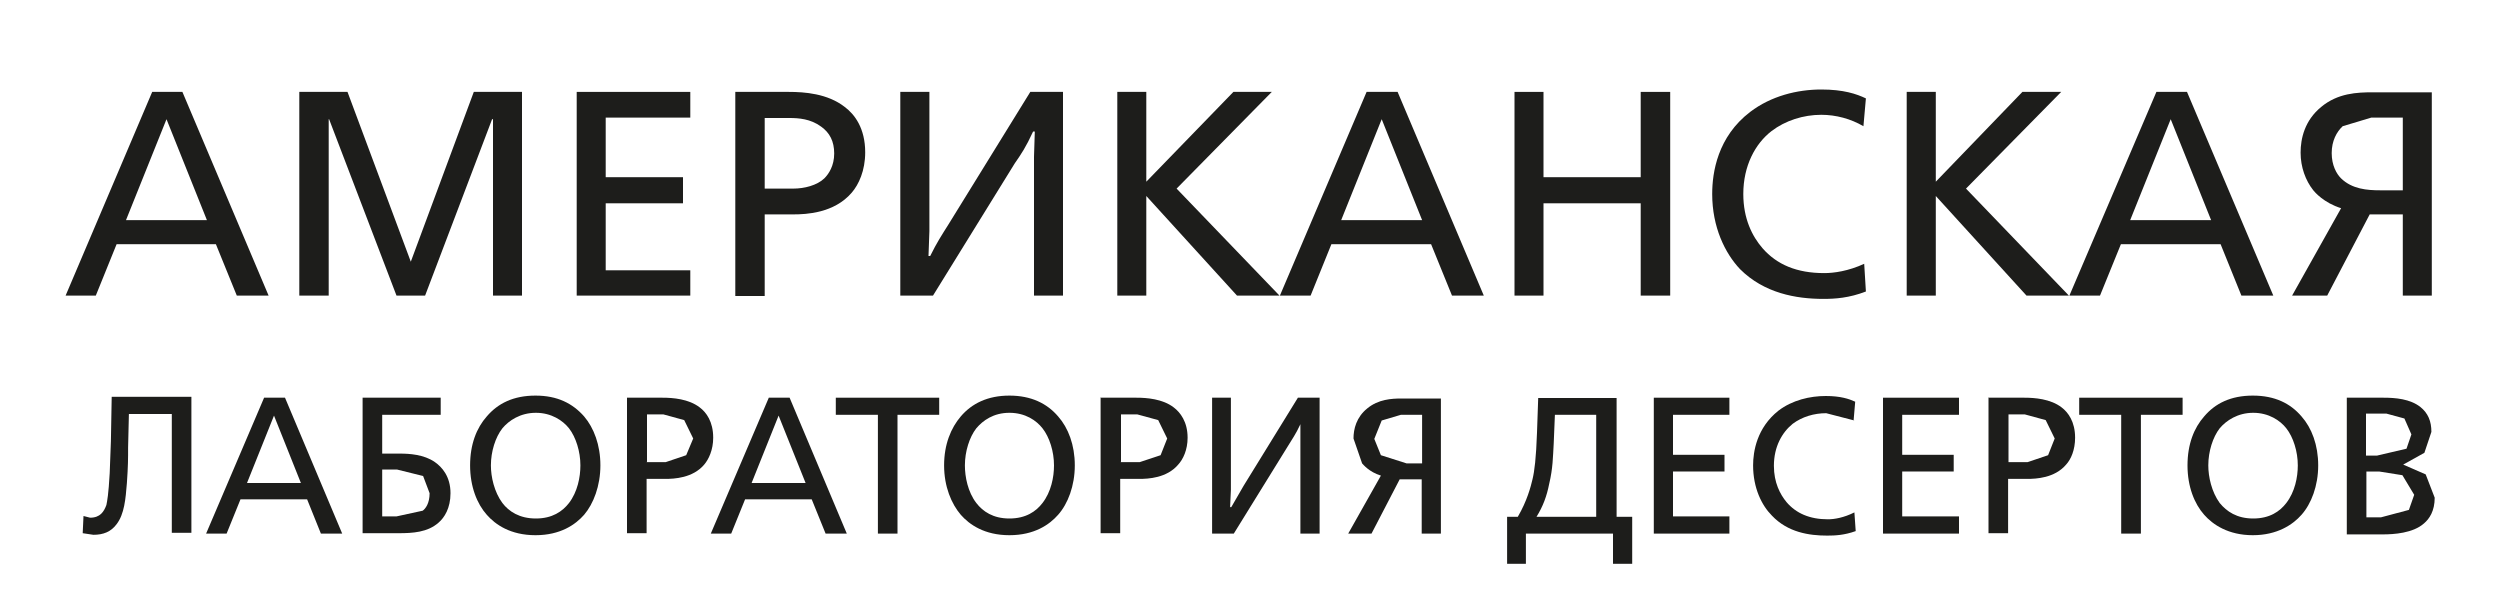 <?xml version="1.0" encoding="UTF-8"?> <svg xmlns="http://www.w3.org/2000/svg" width="25" height="6" viewBox="0 0 25 6" fill="none"> <path d="M1.914 3.968V5.328H1.718V4.14H1.289L1.281 4.474C1.281 4.589 1.281 4.658 1.269 4.83C1.256 4.989 1.244 5.14 1.166 5.242C1.109 5.319 1.032 5.348 0.934 5.348L0.827 5.332L0.835 5.16L0.901 5.177C1.003 5.177 1.04 5.115 1.064 5.05C1.072 5.009 1.085 4.948 1.097 4.732L1.109 4.413L1.117 3.968H1.918H1.914Z" fill="#1D1D1B"></path> <path d="M2.646 3.977H2.85L3.422 5.336H3.209L3.071 4.993H2.405L2.266 5.336H2.061L2.641 3.977H2.646ZM2.74 4.156L2.47 4.83H3.009L2.74 4.156Z" fill="#1D1D1B"></path> <path d="M3.626 3.977H4.407V4.148H3.822V4.536H3.998C4.092 4.536 4.239 4.544 4.349 4.621C4.419 4.67 4.505 4.764 4.505 4.932C4.505 5.083 4.443 5.177 4.386 5.226C4.276 5.324 4.125 5.332 3.986 5.332H3.626V3.972V3.977ZM3.822 5.164H3.965L4.227 5.107C4.255 5.087 4.296 5.034 4.296 4.932L4.231 4.76L3.969 4.695H3.822V5.164Z" fill="#1D1D1B"></path> <path d="M5.841 4.164C5.939 4.279 6.004 4.45 6.004 4.654C6.004 4.858 5.935 5.038 5.841 5.148C5.755 5.246 5.604 5.352 5.355 5.352C5.105 5.352 4.954 5.246 4.868 5.148C4.77 5.038 4.701 4.866 4.701 4.654C4.701 4.442 4.766 4.279 4.868 4.164C4.979 4.034 5.134 3.956 5.355 3.956C5.575 3.956 5.726 4.034 5.841 4.164ZM5.024 4.283C4.954 4.372 4.909 4.515 4.909 4.654C4.909 4.768 4.942 4.919 5.024 5.03C5.089 5.115 5.195 5.185 5.359 5.185C5.522 5.185 5.624 5.115 5.69 5.03C5.775 4.919 5.804 4.772 5.804 4.654C5.804 4.515 5.759 4.372 5.69 4.283C5.628 4.205 5.514 4.128 5.359 4.128C5.203 4.128 5.089 4.205 5.024 4.283Z" fill="#1D1D1B"></path> <path d="M6.27 3.977H6.625C6.728 3.977 6.887 3.989 6.997 4.074C7.063 4.123 7.132 4.217 7.132 4.377C7.132 4.499 7.087 4.593 7.042 4.646C6.928 4.781 6.74 4.789 6.654 4.789H6.466V5.332H6.27V3.972V3.977ZM6.466 4.621H6.658L6.862 4.552L6.932 4.385L6.842 4.201L6.634 4.144H6.47V4.617L6.466 4.621Z" fill="#1D1D1B"></path> <path d="M7.692 3.977H7.896L8.468 5.336H8.256L8.117 4.993H7.451L7.312 5.336H7.108L7.688 3.977H7.692ZM7.786 4.156L7.516 4.83H8.056L7.786 4.156Z" fill="#1D1D1B"></path> <path d="M8.358 3.977V4.148H8.779V5.336H8.975V4.148H9.392V3.977H8.358Z" fill="#1D1D1B"></path> <path d="M10.581 4.164C10.683 4.279 10.748 4.45 10.748 4.654C10.748 4.858 10.679 5.038 10.581 5.148C10.495 5.246 10.344 5.352 10.094 5.352C9.845 5.352 9.694 5.246 9.608 5.148C9.514 5.038 9.441 4.866 9.441 4.654C9.441 4.442 9.51 4.279 9.608 4.164C9.719 4.034 9.878 3.956 10.094 3.956C10.311 3.956 10.47 4.034 10.581 4.164ZM9.763 4.283C9.694 4.372 9.649 4.515 9.649 4.654C9.649 4.768 9.678 4.919 9.763 5.03C9.829 5.115 9.931 5.185 10.094 5.185C10.258 5.185 10.36 5.115 10.425 5.03C10.511 4.919 10.54 4.772 10.54 4.654C10.54 4.515 10.495 4.372 10.425 4.283C10.364 4.205 10.254 4.128 10.094 4.128C9.935 4.128 9.829 4.205 9.763 4.283Z" fill="#1D1D1B"></path> <path d="M11.01 3.977H11.365C11.467 3.977 11.627 3.989 11.737 4.074C11.802 4.123 11.876 4.217 11.876 4.377C11.876 4.499 11.831 4.593 11.782 4.646C11.668 4.781 11.48 4.789 11.394 4.789H11.202V5.332H11.006V3.972L11.01 3.977ZM11.206 4.621H11.398L11.606 4.552L11.672 4.385L11.582 4.201L11.373 4.144H11.21V4.617L11.206 4.621Z" fill="#1D1D1B"></path> <path d="M12.113 3.977H12.309V4.899L12.301 5.071H12.313L12.436 4.858L12.979 3.977H13.196V5.336H13.004V4.242C12.955 4.348 12.922 4.389 12.881 4.458L12.338 5.336H12.121V3.977H12.113Z" fill="#1D1D1B"></path> <path d="M14.409 5.336H14.217V4.793H13.997L13.715 5.336H13.482L13.809 4.756C13.69 4.719 13.633 4.646 13.621 4.634L13.535 4.385C13.535 4.291 13.563 4.172 13.674 4.083C13.784 3.993 13.915 3.985 14.017 3.985H14.409V5.34V5.336ZM14.217 4.148H14.009L13.817 4.205L13.743 4.389L13.809 4.552L14.066 4.634H14.221V4.148H14.217Z" fill="#1D1D1B"></path> <path d="M15.178 5.168C15.271 5.009 15.308 4.866 15.325 4.793C15.345 4.711 15.361 4.581 15.37 4.327L15.382 3.98H16.166V5.168H16.322V5.638H16.13V5.336H15.259V5.638H15.071V5.168H15.181H15.178ZM15.549 4.148L15.537 4.438C15.529 4.572 15.529 4.683 15.492 4.838C15.468 4.96 15.431 5.062 15.365 5.168H15.962V4.148H15.545H15.549Z" fill="#1D1D1B"></path> <path d="M16.538 3.977V5.336H17.294V5.164H16.73V4.715H17.245V4.548H16.73V4.148H17.294V3.977H16.538Z" fill="#1D1D1B"></path> <path d="M18.544 4.205L18.262 4.132C18.14 4.132 18.021 4.168 17.927 4.238C17.821 4.324 17.739 4.466 17.739 4.658C17.739 4.826 17.801 4.944 17.866 5.022C17.96 5.132 18.095 5.193 18.279 5.193C18.344 5.193 18.438 5.177 18.544 5.124L18.557 5.311C18.442 5.352 18.352 5.356 18.271 5.356C18.091 5.356 17.878 5.324 17.719 5.156C17.617 5.054 17.531 4.879 17.531 4.654C17.531 4.515 17.568 4.279 17.784 4.107C17.923 4.001 18.099 3.96 18.258 3.96C18.405 3.96 18.491 3.989 18.552 4.017L18.536 4.205H18.544Z" fill="#1D1D1B"></path> <path d="M18.83 3.977V5.336H19.59V5.164H19.022V4.715H19.537V4.548H19.022V4.148H19.59V3.977H18.83Z" fill="#1D1D1B"></path> <path d="M19.889 3.977H20.244C20.346 3.977 20.506 3.989 20.616 4.074C20.681 4.123 20.751 4.217 20.751 4.377C20.751 4.499 20.71 4.593 20.661 4.646C20.547 4.781 20.359 4.789 20.273 4.789H20.081V5.332H19.885V3.972L19.889 3.977ZM20.085 4.621H20.277L20.481 4.552L20.547 4.385L20.457 4.201L20.248 4.144H20.085V4.617V4.621Z" fill="#1D1D1B"></path> <path d="M20.792 3.977V4.148H21.212V5.336H21.409V4.148H21.826V3.977H20.792Z" fill="#1D1D1B"></path> <path d="M23.015 4.164C23.117 4.279 23.182 4.45 23.182 4.654C23.182 4.858 23.113 5.038 23.015 5.148C22.929 5.246 22.773 5.352 22.528 5.352C22.283 5.352 22.128 5.246 22.042 5.148C21.944 5.038 21.875 4.866 21.875 4.654C21.875 4.442 21.94 4.279 22.042 4.164C22.152 4.034 22.308 3.956 22.528 3.956C22.749 3.956 22.904 4.034 23.015 4.164ZM22.197 4.283C22.128 4.372 22.083 4.515 22.083 4.654C22.083 4.768 22.116 4.919 22.197 5.03C22.267 5.115 22.369 5.185 22.532 5.185C22.696 5.185 22.798 5.115 22.863 5.03C22.949 4.919 22.978 4.772 22.978 4.654C22.978 4.515 22.933 4.372 22.863 4.283C22.802 4.205 22.688 4.128 22.532 4.128C22.377 4.128 22.263 4.205 22.197 4.283Z" fill="#1D1D1B"></path> <path d="M23.468 3.977H23.836C23.954 3.977 24.101 3.989 24.204 4.07C24.281 4.132 24.314 4.213 24.314 4.319L24.244 4.528L24.032 4.646L24.257 4.744L24.347 4.977C24.347 5.111 24.293 5.189 24.24 5.234C24.13 5.332 23.938 5.344 23.828 5.344H23.468V3.985V3.977ZM23.664 4.556H23.77L24.065 4.487L24.114 4.344L24.044 4.185L23.864 4.136H23.66V4.556H23.664ZM23.664 5.173H23.811L24.089 5.099L24.142 4.948L24.024 4.752L23.791 4.715H23.664V5.177V5.173Z" fill="#1D1D1B"></path> <path d="M1.522 0.919H1.824L2.686 2.956H2.368L2.159 2.442H1.166L0.958 2.956H0.656L1.522 0.919ZM1.665 1.192L1.26 2.201H2.069L1.665 1.192Z" fill="#1D1D1B"></path> <path d="M2.993 0.919H3.475L4.108 2.617L4.738 0.919H5.22V2.956H4.93V1.192H4.921L4.251 2.956H3.965L3.291 1.192H3.287V2.956H2.993V0.919Z" fill="#1D1D1B"></path> <path d="M5.767 0.919H6.903V1.176H6.057V1.772H6.83V2.033H6.057V2.703H6.903V2.956H5.767V0.919Z" fill="#1D1D1B"></path> <path d="M7.353 0.919H7.888C8.043 0.919 8.276 0.935 8.448 1.07C8.546 1.143 8.652 1.282 8.652 1.523C8.652 1.707 8.587 1.846 8.517 1.927C8.342 2.131 8.064 2.144 7.933 2.144H7.647V2.96H7.353V0.919ZM7.647 1.886H7.933C8.043 1.886 8.17 1.854 8.243 1.784C8.288 1.739 8.342 1.658 8.342 1.535C8.342 1.413 8.297 1.327 8.211 1.266C8.105 1.188 7.986 1.18 7.892 1.18H7.647V1.886Z" fill="#1D1D1B"></path> <path d="M9.003 0.919H9.294V2.311L9.285 2.56H9.302C9.371 2.421 9.412 2.36 9.486 2.242L10.303 0.919H10.63V2.956H10.34V1.568L10.348 1.315H10.331C10.258 1.474 10.213 1.539 10.148 1.633L9.33 2.956H9.003V0.919Z" fill="#1D1D1B"></path> <path d="M11.173 0.919H11.463V1.817L12.334 0.919H12.718L11.766 1.886L12.795 2.956H12.37L11.463 1.96V2.956H11.173V0.919Z" fill="#1D1D1B"></path> <path d="M13.674 0.919H13.976L14.838 2.956H14.52L14.311 2.442H13.314L13.106 2.956H12.799L13.666 0.919H13.674ZM13.817 1.192L13.412 2.201H14.221L13.817 1.192Z" fill="#1D1D1B"></path> <path d="M15.145 0.919H15.435V1.772H16.407V0.919H16.702V2.956H16.407V2.033H15.435V2.956H15.145V0.919Z" fill="#1D1D1B"></path> <path d="M18.634 1.262C18.508 1.188 18.36 1.148 18.213 1.148C18.034 1.148 17.854 1.205 17.715 1.311C17.552 1.437 17.433 1.658 17.433 1.94C17.433 2.189 17.523 2.364 17.625 2.482C17.768 2.646 17.968 2.731 18.242 2.731C18.34 2.731 18.483 2.711 18.642 2.638L18.659 2.915C18.491 2.98 18.352 2.989 18.234 2.989C17.96 2.989 17.641 2.932 17.4 2.691C17.249 2.531 17.122 2.27 17.122 1.94C17.122 1.723 17.176 1.368 17.502 1.119C17.711 0.96 17.972 0.895 18.213 0.895C18.434 0.895 18.565 0.939 18.659 0.984L18.634 1.266V1.262Z" fill="#1D1D1B"></path> <path d="M19.067 0.919H19.358V1.817L20.224 0.919H20.612L19.66 1.886L20.689 2.956H20.265L19.358 1.96V2.956H19.067V0.919Z" fill="#1D1D1B"></path> <path d="M21.564 0.919H21.87L22.733 2.956H22.414L22.206 2.442H21.209L21 2.956H20.694L21.564 0.919ZM21.707 1.192L21.302 2.201H22.111L21.707 1.192Z" fill="#1D1D1B"></path> <path d="M24.318 2.956H24.028V2.144H23.697L23.272 2.956H22.921L23.411 2.082C23.239 2.029 23.145 1.919 23.133 1.903C23.055 1.805 23.006 1.67 23.006 1.527C23.006 1.384 23.047 1.205 23.211 1.07C23.378 0.931 23.57 0.923 23.73 0.923H24.318V2.96V2.956ZM24.028 1.176H23.713L23.427 1.262C23.366 1.319 23.317 1.409 23.317 1.531C23.317 1.654 23.366 1.74 23.411 1.784C23.521 1.891 23.672 1.903 23.799 1.903H24.028V1.176Z" fill="#1D1D1B"></path> </svg> 